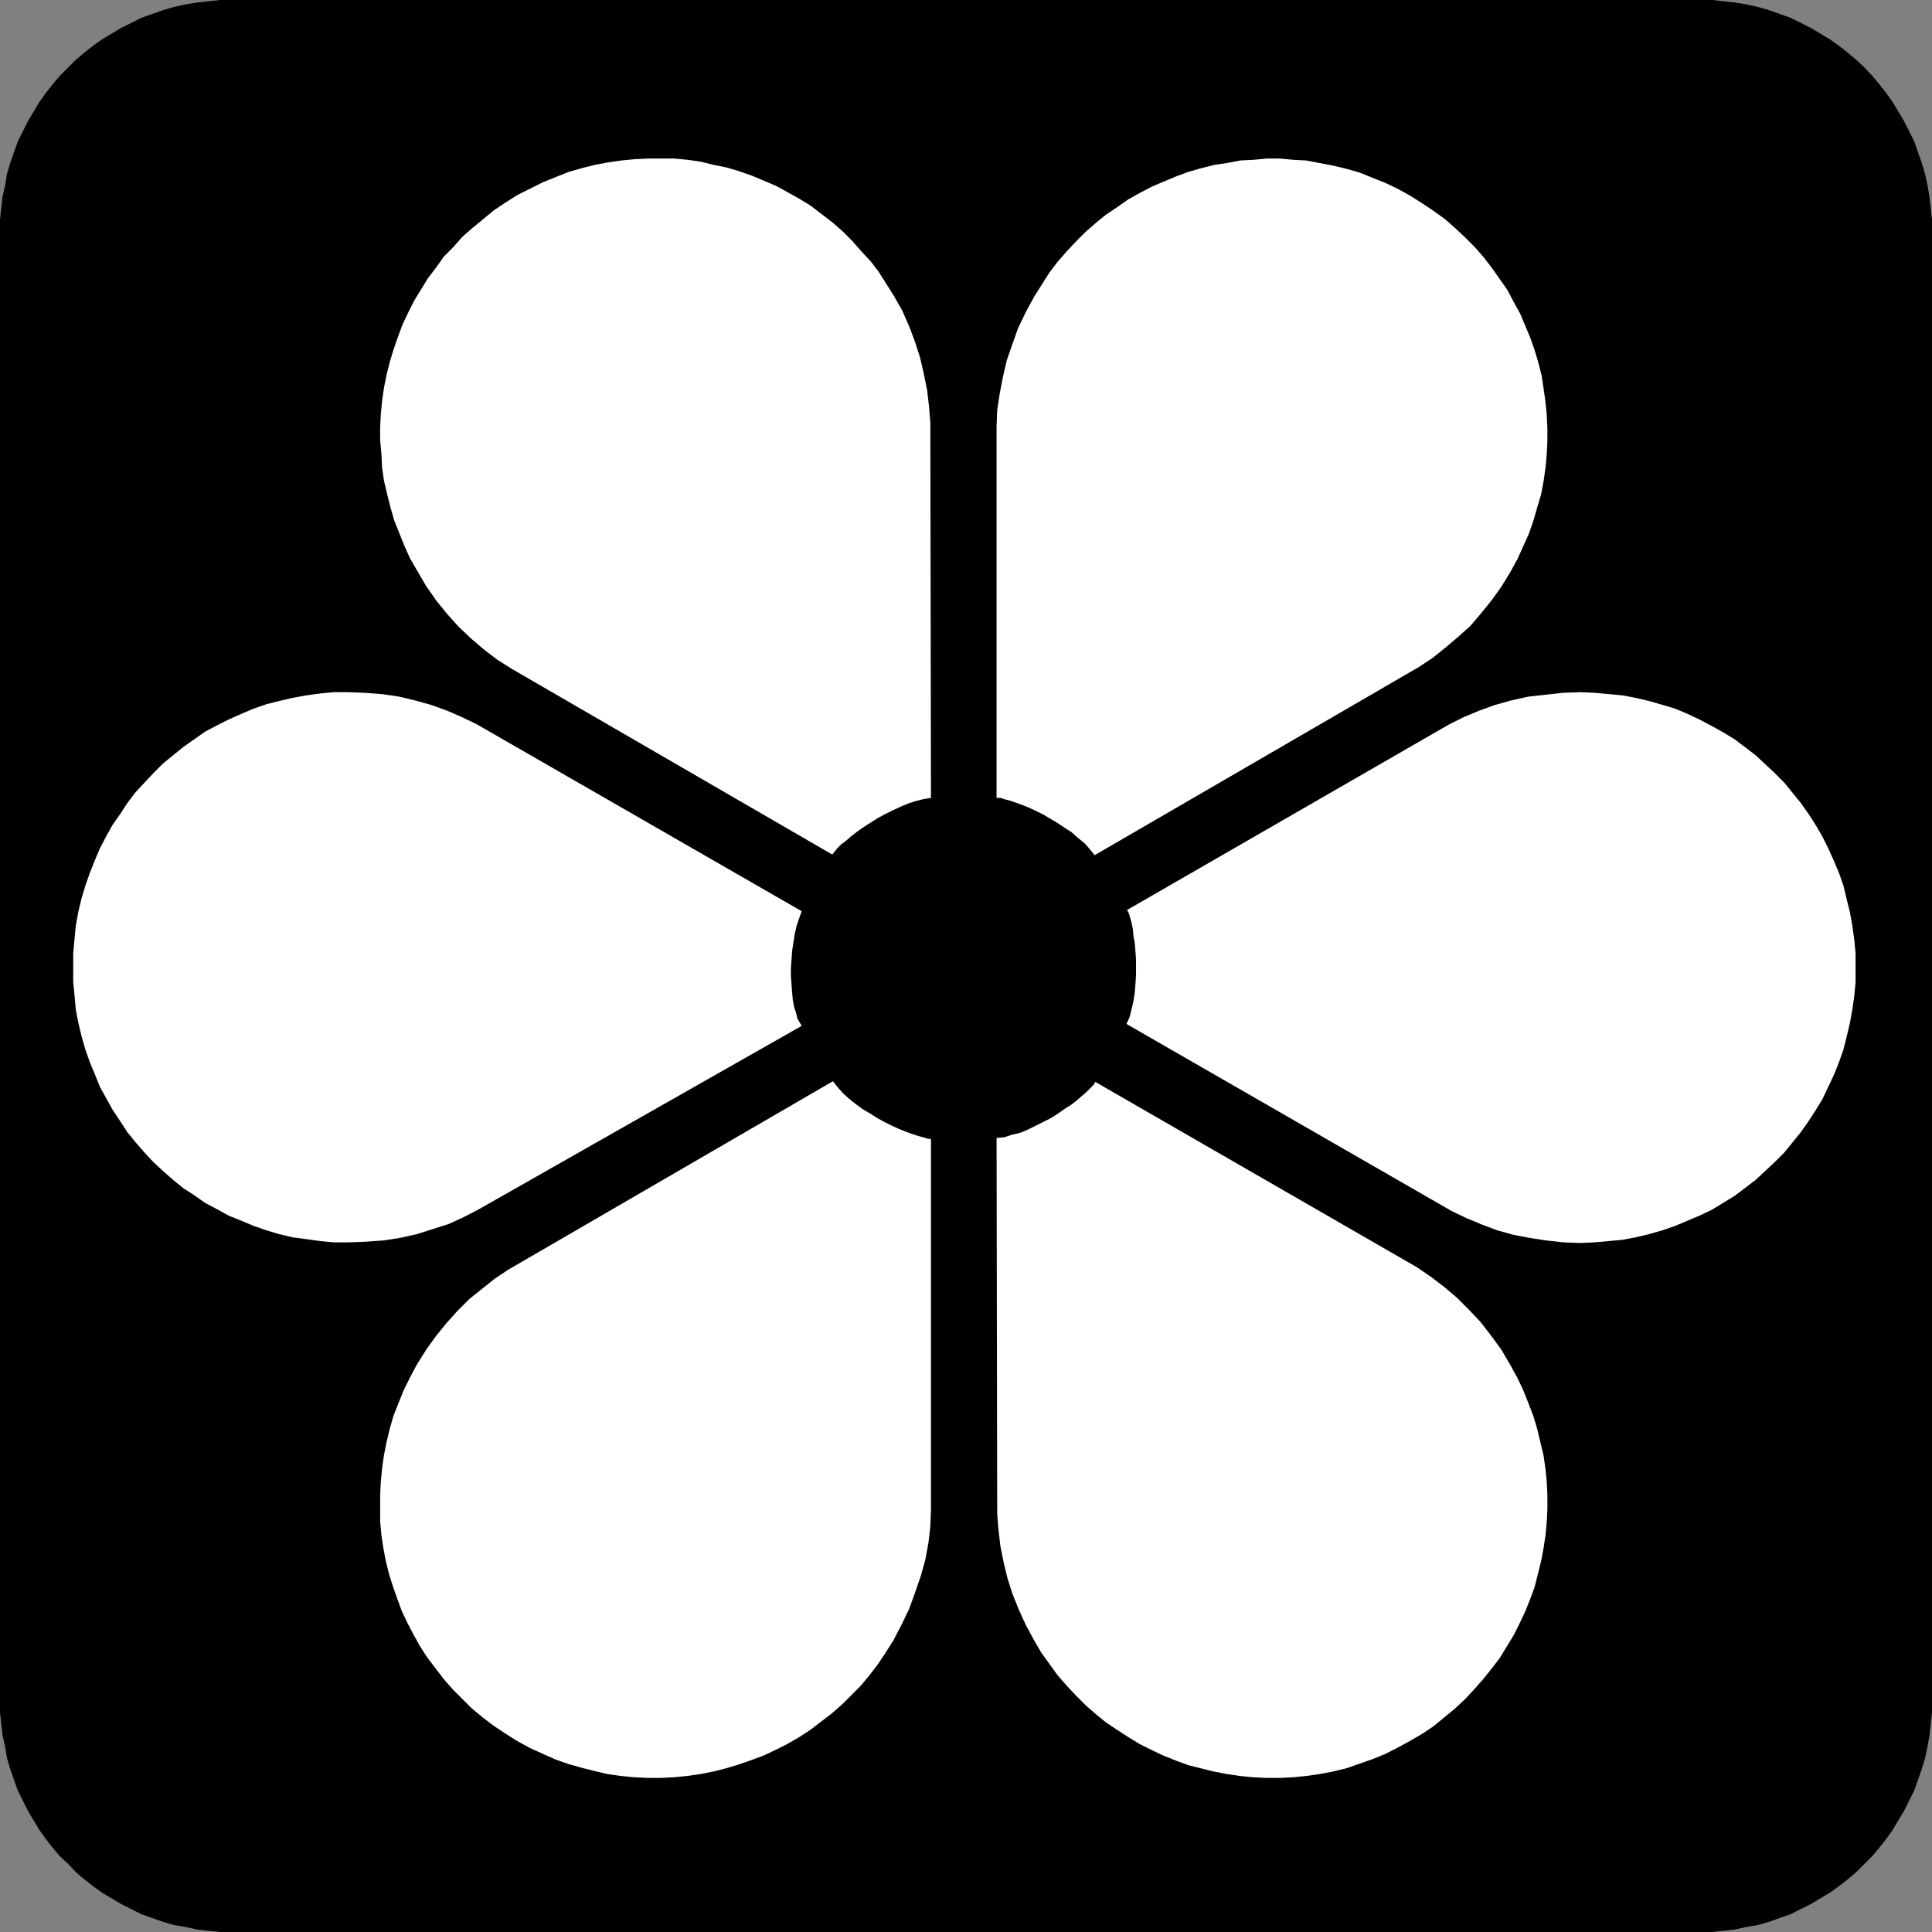 <?xml version="1.0" encoding="UTF-8" standalone="no"?>
<svg
   version="1.0"
   width="129.724mm"
   height="129.724mm"
   id="svg7"
   sodipodi:docname="Spring Symbol 1.wmf"
   xmlns:inkscape="http://www.inkscape.org/namespaces/inkscape"
   xmlns:sodipodi="http://sodipodi.sourceforge.net/DTD/sodipodi-0.dtd"
   xmlns="http://www.w3.org/2000/svg"
   xmlns:svg="http://www.w3.org/2000/svg">
  <rect width="100%" height="100%" fill="#808080" stroke="none"/>
  <sodipodi:namedview
     id="namedview7"
     pagecolor="#ffffff"
     bordercolor="#000000"
     borderopacity="0.25"
     inkscape:showpageshadow="2"
     inkscape:pageopacity="0.0"
     inkscape:pagecheckerboard="0"
     inkscape:deskcolor="#d1d1d1"
     inkscape:document-units="mm" />
  <defs
     id="defs1">
    <pattern
       id="WMFhbasepattern"
       patternUnits="userSpaceOnUse"
       width="6"
       height="6"
       x="0"
       y="0" />
  </defs>
  <path
     style="fill:#000000;fill-opacity:1;fill-rule:evenodd;stroke:none"
     d="m 431.472,490.294 h 3.07 l 2.909,-0.323 2.909,-0.323 2.909,-0.646 2.909,-0.485 2.747,-0.808 2.747,-0.97 2.747,-0.97 2.586,-1.293 2.586,-1.293 2.424,-1.454 2.424,-1.454 2.262,-1.616 2.262,-1.778 2.101,-1.778 2.101,-2.101 1.939,-1.939 1.778,-2.101 1.778,-2.262 1.616,-2.262 1.454,-2.424 1.454,-2.424 1.293,-2.586 1.293,-2.586 0.97,-2.747 0.97,-2.747 0.808,-2.747 0.646,-2.909 0.485,-2.909 0.323,-2.909 0.323,-2.909 v -3.07 -372.649 -3.07 l -0.323,-2.909 -0.323,-2.909 -0.485,-2.909 -0.646,-2.909 -0.808,-2.747 -0.97,-2.747 -0.97,-2.747 -1.293,-2.586 -1.293,-2.586 -1.454,-2.424 -1.454,-2.424 -1.616,-2.262 -1.778,-2.262 -1.778,-2.101 -1.939,-2.101 -2.101,-1.939 -2.101,-1.778 -2.262,-1.778 -2.262,-1.616 -2.424,-1.454 -2.424,-1.454 -2.586,-1.293 -2.586,-1.293 -2.747,-0.97 -2.747,-0.97 L 446.177,1.778 443.268,1.131 440.36,0.646 437.451,0.323 434.542,0 H 431.472 58.822 55.914 L 52.843,0.323 49.934,0.646 47.026,1.131 44.117,1.778 41.37,2.586 38.622,3.555 35.875,4.525 33.29,5.818 30.704,7.11 l -2.424,1.454 -2.424,1.454 -2.262,1.616 -2.262,1.778 -2.101,1.778 -1.939,1.939 -2.101,2.101 -1.778,2.101 -1.778,2.262 -1.616,2.262 L 8.565,28.28 7.11,30.704 5.818,33.29 4.525,35.875 3.555,38.622 2.586,41.37 1.778,44.117 1.293,47.026 0.646,49.934 0.323,52.843 0,55.752 v 3.07 372.649 3.07 l 0.323,2.909 0.323,2.909 0.646,2.909 0.485,2.909 0.808,2.747 0.97,2.747 0.97,2.747 1.293,2.586 1.293,2.586 1.454,2.424 1.454,2.424 1.616,2.262 1.778,2.262 1.778,2.101 2.101,1.939 1.939,2.101 2.101,1.778 2.262,1.778 2.262,1.616 2.424,1.454 2.424,1.454 2.586,1.293 2.586,1.293 2.747,0.97 2.747,0.97 2.747,0.808 2.909,0.485 2.909,0.646 2.909,0.323 3.07,0.323 h 2.909 z"
     id="path1" />
  <path
     style="fill:#ffffff;fill-opacity:1;fill-rule:evenodd;stroke:none"
     d="m 120.877,183.739 -3.717,-1.778 -3.717,-1.616 -4.04,-1.454 -4.04,-1.131 -4.04,-0.97 -4.363,-0.646 -4.363,-0.323 -4.202,-0.162 h -3.717 l -3.394,0.323 -3.555,0.485 -3.555,0.646 -3.394,0.808 -3.232,0.808 -3.232,1.131 -3.07,1.293 -3.232,1.454 -2.909,1.454 -3.07,1.616 -2.747,1.939 -2.747,1.939 -2.586,2.101 -2.586,2.101 -2.424,2.424 -2.262,2.424 -2.262,2.424 -2.101,2.747 -1.778,2.747 -1.939,2.747 -1.616,2.909 -1.616,3.07 -1.293,3.07 -1.293,3.232 -1.131,3.232 -0.97,3.232 -0.808,3.394 -0.646,3.555 -0.323,3.394 -0.323,3.555 v 3.555 3.717 l 0.323,3.394 0.323,3.555 0.646,3.394 0.808,3.394 0.97,3.394 1.131,3.232 1.293,3.07 1.293,3.232 1.616,2.909 1.616,2.909 1.939,2.909 1.778,2.747 2.101,2.586 2.262,2.586 2.262,2.424 2.424,2.262 2.586,2.262 2.586,2.101 2.747,1.778 2.747,1.939 3.07,1.616 2.909,1.616 3.232,1.293 3.07,1.293 3.232,1.131 3.232,0.97 3.394,0.808 3.555,0.485 3.555,0.485 3.394,0.323 H 88.395 l 4.363,-0.162 4.525,-0.323 4.202,-0.646 4.363,-0.97 4.04,-1.293 4.04,-1.293 3.878,-1.778 3.717,-1.939 81.931,-46.541 -0.485,-0.808 -0.646,-1.131 -0.323,-1.454 -0.485,-1.454 -0.323,-1.778 -0.162,-1.778 -0.162,-2.101 -0.162,-2.101 v -2.101 l 0.162,-2.101 0.162,-2.262 0.323,-2.101 0.323,-2.101 0.485,-2.101 0.646,-1.939 0.646,-1.778 z"
     id="path2" />
  <path
     style="fill:#ffffff;fill-opacity:1;fill-rule:evenodd;stroke:none"
     d="m 128.957,322.23 -3.394,2.262 -3.232,2.586 -3.232,2.586 -3.07,3.07 -2.747,3.07 -2.747,3.394 -2.424,3.394 -2.424,3.878 -1.616,3.07 -1.616,3.232 -1.293,3.232 -1.293,3.232 -0.97,3.394 -0.808,3.394 -0.646,3.232 -0.485,3.394 -0.323,3.394 -0.162,3.394 v 3.394 3.394 l 0.323,3.394 0.485,3.232 0.646,3.394 0.808,3.232 0.97,3.07 1.131,3.232 1.131,3.07 1.454,3.07 1.616,3.07 1.616,2.909 1.778,2.747 2.101,2.747 2.101,2.747 2.262,2.586 2.424,2.424 2.424,2.424 2.747,2.262 2.747,2.101 2.909,1.939 3.07,1.939 3.232,1.778 3.232,1.454 3.232,1.454 3.232,1.131 3.394,0.97 3.232,0.808 3.394,0.808 3.394,0.485 3.394,0.323 3.394,0.162 h 3.394 l 3.394,-0.162 3.232,-0.323 3.394,-0.485 3.232,-0.646 3.232,-0.808 3.232,-0.97 3.232,-1.131 3.07,-1.131 3.07,-1.454 2.909,-1.454 3.07,-1.778 2.747,-1.778 2.747,-2.101 2.747,-2.101 2.586,-2.262 2.424,-2.424 2.424,-2.424 2.262,-2.747 2.101,-2.747 1.939,-2.909 1.939,-3.07 2.101,-4.04 1.939,-4.04 1.454,-4.04 1.454,-4.202 1.131,-4.04 0.808,-4.363 0.485,-4.202 0.162,-4.202 v -94.051 l -0.97,-0.162 -0.97,-0.323 -1.293,-0.323 -1.454,-0.485 -1.778,-0.646 -1.616,-0.646 -1.778,-0.808 -1.939,-0.97 -1.778,-0.97 -1.778,-1.131 -1.939,-1.131 -1.778,-1.293 -1.616,-1.293 -1.616,-1.454 -1.293,-1.454 -1.293,-1.616 z"
     id="path3" />
  <path
     style="fill:#ffffff;fill-opacity:1;fill-rule:evenodd;stroke:none"
     d="m 253.065,384.123 0.323,4.04 0.485,4.202 0.808,4.04 0.97,4.04 1.293,4.04 1.616,4.04 1.778,3.878 2.101,3.878 1.778,3.07 2.101,2.909 2.101,2.909 2.262,2.586 2.424,2.586 2.424,2.424 2.586,2.262 2.586,2.101 2.909,1.939 2.747,1.778 2.909,1.778 2.909,1.454 3.07,1.454 3.232,1.293 3.07,1.131 3.232,0.808 3.232,0.808 3.394,0.646 3.232,0.485 3.394,0.323 3.394,0.162 h 3.394 l 3.394,-0.162 3.232,-0.323 3.394,-0.485 3.394,-0.646 3.394,-0.808 3.232,-1.131 3.232,-1.131 3.232,-1.293 3.232,-1.616 3.232,-1.778 3.07,-1.778 2.909,-1.939 2.747,-2.262 2.747,-2.262 2.586,-2.424 2.262,-2.424 2.262,-2.586 2.101,-2.586 2.101,-2.747 1.778,-2.909 1.778,-2.909 1.454,-2.909 1.454,-3.07 1.293,-3.232 1.131,-3.07 0.808,-3.232 0.808,-3.232 0.646,-3.394 0.485,-3.232 0.323,-3.394 0.162,-3.394 v -3.394 l -0.162,-3.394 -0.323,-3.232 -0.485,-3.394 -0.808,-3.394 -0.808,-3.394 -0.97,-3.232 -1.293,-3.394 -1.293,-3.232 -1.454,-3.07 -1.778,-3.232 -2.262,-3.878 -2.586,-3.555 -2.747,-3.555 -2.909,-3.07 -3.07,-3.07 -3.232,-2.747 -3.394,-2.586 -3.555,-2.424 -81.608,-47.026 -0.485,0.808 -0.808,0.808 -0.97,0.97 -1.131,0.97 -1.293,1.131 -1.454,1.131 -1.778,1.131 -1.616,1.131 -1.778,1.131 -1.939,0.97 -1.939,0.97 -1.939,0.97 -1.939,0.808 -2.101,0.485 -1.939,0.646 -1.939,0.162 z"
     id="path4" />
  <path
     style="fill:#ffffff;fill-opacity:1;fill-rule:evenodd;stroke:none"
     d="m 368.448,307.363 3.717,1.778 3.878,1.616 3.878,1.454 4.04,1.131 4.202,0.808 4.202,0.646 4.363,0.485 4.363,0.162 3.555,-0.162 3.555,-0.323 3.555,-0.323 3.394,-0.646 3.394,-0.808 3.394,-0.97 3.232,-1.131 3.07,-1.293 3.07,-1.293 3.07,-1.454 2.909,-1.778 2.909,-1.778 2.586,-1.939 2.747,-2.101 2.424,-2.262 2.424,-2.262 2.424,-2.424 2.101,-2.586 2.101,-2.586 1.939,-2.747 1.778,-2.747 1.778,-2.909 1.454,-3.07 1.454,-3.07 1.293,-3.232 1.131,-3.232 0.808,-3.232 0.808,-3.394 0.646,-3.555 0.485,-3.394 0.323,-3.555 v -3.555 -3.717 l -0.323,-3.394 -0.485,-3.555 -0.646,-3.555 -0.808,-3.232 -0.808,-3.394 -1.131,-3.232 -1.293,-3.07 -1.454,-3.232 -1.454,-2.909 -1.778,-3.07 -1.778,-2.747 -1.939,-2.747 -2.101,-2.586 -2.101,-2.586 -2.424,-2.424 -2.424,-2.262 -2.424,-2.262 -2.747,-2.101 -2.586,-1.939 -2.909,-1.778 -2.909,-1.616 -3.07,-1.616 -3.07,-1.454 -3.07,-1.293 -3.232,-0.97 -3.394,-0.97 -3.394,-0.808 -3.394,-0.646 -3.555,-0.323 -3.555,-0.323 -3.555,-0.162 -4.525,0.162 -4.363,0.485 -4.363,0.485 -4.363,0.97 -4.04,1.131 -4.04,1.454 -3.878,1.616 -3.878,1.939 -81.608,47.026 0.485,0.97 0.323,1.131 0.323,1.131 0.323,1.616 0.162,1.778 0.323,1.778 0.162,1.939 0.162,2.101 v 2.101 2.101 l -0.162,2.262 -0.162,2.101 -0.323,2.101 -0.485,2.101 -0.485,1.939 -0.808,1.778 z"
     id="path5" />
  <path
     style="fill:#ffffff;fill-opacity:1;fill-rule:evenodd;stroke:none"
     d="m 360.206,169.195 3.394,-2.262 3.232,-2.586 3.232,-2.747 3.07,-2.747 2.747,-3.232 2.747,-3.394 2.424,-3.394 2.262,-3.717 1.778,-3.232 1.454,-3.232 1.454,-3.232 1.131,-3.232 0.97,-3.394 0.97,-3.232 0.646,-3.394 0.485,-3.394 0.323,-3.394 0.162,-3.394 v -3.394 l -0.162,-3.394 -0.323,-3.232 -0.485,-3.394 -0.485,-3.232 -0.808,-3.232 -0.97,-3.232 -1.131,-3.232 -1.293,-3.07 -1.293,-3.07 -1.616,-2.909 -1.616,-3.07 -1.939,-2.747 -1.939,-2.747 -2.101,-2.747 -2.262,-2.586 -2.424,-2.424 -2.586,-2.424 -2.586,-2.262 -2.909,-2.101 -2.909,-1.939 -3.07,-1.939 -3.232,-1.778 -3.07,-1.454 -3.232,-1.293 -3.232,-1.293 -3.394,-0.97 -3.394,-0.808 -3.394,-0.646 -3.394,-0.646 -3.232,-0.162 -3.394,-0.323 h -3.394 l -3.394,0.323 -3.232,0.162 -3.394,0.646 -3.232,0.485 -3.232,0.808 -3.394,0.97 -3.07,1.131 -3.07,1.293 -3.07,1.293 -3.07,1.616 -2.909,1.616 -2.747,1.939 -2.909,1.939 -2.586,2.101 -2.586,2.262 -2.424,2.424 -2.424,2.586 -2.262,2.586 -2.101,2.747 -1.939,3.07 -1.939,3.07 -2.101,3.878 -1.939,4.04 -1.454,4.04 -1.454,4.202 -0.97,4.202 -0.808,4.202 -0.646,4.202 -0.162,4.202 v 94.213 h 0.97 l 0.97,0.323 1.293,0.323 1.454,0.485 1.778,0.646 1.616,0.646 1.778,0.808 1.939,0.97 3.555,2.101 1.939,1.293 1.778,1.131 1.616,1.454 1.616,1.293 1.293,1.454 1.293,1.616 z"
     id="path6" />
  <path
     style="fill:#ffffff;fill-opacity:1;fill-rule:evenodd;stroke:none"
     d="m 236.097,107.302 -0.323,-4.04 -0.485,-4.202 -0.808,-4.04 -0.97,-4.202 -1.293,-4.04 -1.454,-3.878 -1.778,-4.04 -2.101,-3.717 -1.939,-3.07 -1.939,-3.07 -2.101,-2.747 -2.424,-2.586 -2.262,-2.586 -2.424,-2.424 -2.586,-2.262 -2.747,-2.101 -2.747,-2.101 -2.909,-1.778 -2.909,-1.616 -2.909,-1.616 -3.07,-1.293 -3.07,-1.293 -3.232,-1.131 -3.232,-0.97 -3.232,-0.646 -3.232,-0.808 -3.394,-0.485 -3.394,-0.323 h -3.394 -3.232 l -3.394,0.162 -3.394,0.323 -3.394,0.485 -3.394,0.646 -3.232,0.808 -3.394,0.97 -3.232,1.293 -3.232,1.293 -3.232,1.616 -3.232,1.616 -3.07,1.939 -2.909,1.939 -2.747,2.262 -2.747,2.262 -2.586,2.262 -2.262,2.586 -2.424,2.424 -1.939,2.747 -2.101,2.747 -1.778,2.909 -1.778,2.909 -1.454,2.909 -1.454,3.07 -1.131,3.07 -1.131,3.232 -0.97,3.232 -0.808,3.232 -0.646,3.232 -0.485,3.394 -0.323,3.394 -0.162,3.232 v 3.394 l 0.323,3.394 0.162,3.394 0.485,3.394 0.808,3.394 0.808,3.232 0.97,3.394 1.293,3.232 1.293,3.232 1.454,3.232 1.778,3.07 2.262,3.878 2.586,3.717 2.747,3.394 2.909,3.232 3.232,3.07 3.232,2.747 3.394,2.586 3.555,2.262 81.446,47.187 0.646,-0.808 0.646,-0.808 0.97,-0.97 1.293,-0.97 1.293,-1.131 1.454,-1.131 1.616,-1.131 1.778,-1.131 1.778,-1.131 1.778,-0.97 1.939,-0.97 2.101,-0.97 1.939,-0.808 1.939,-0.646 1.939,-0.485 1.939,-0.323 z"
     id="path7" />
</svg>
